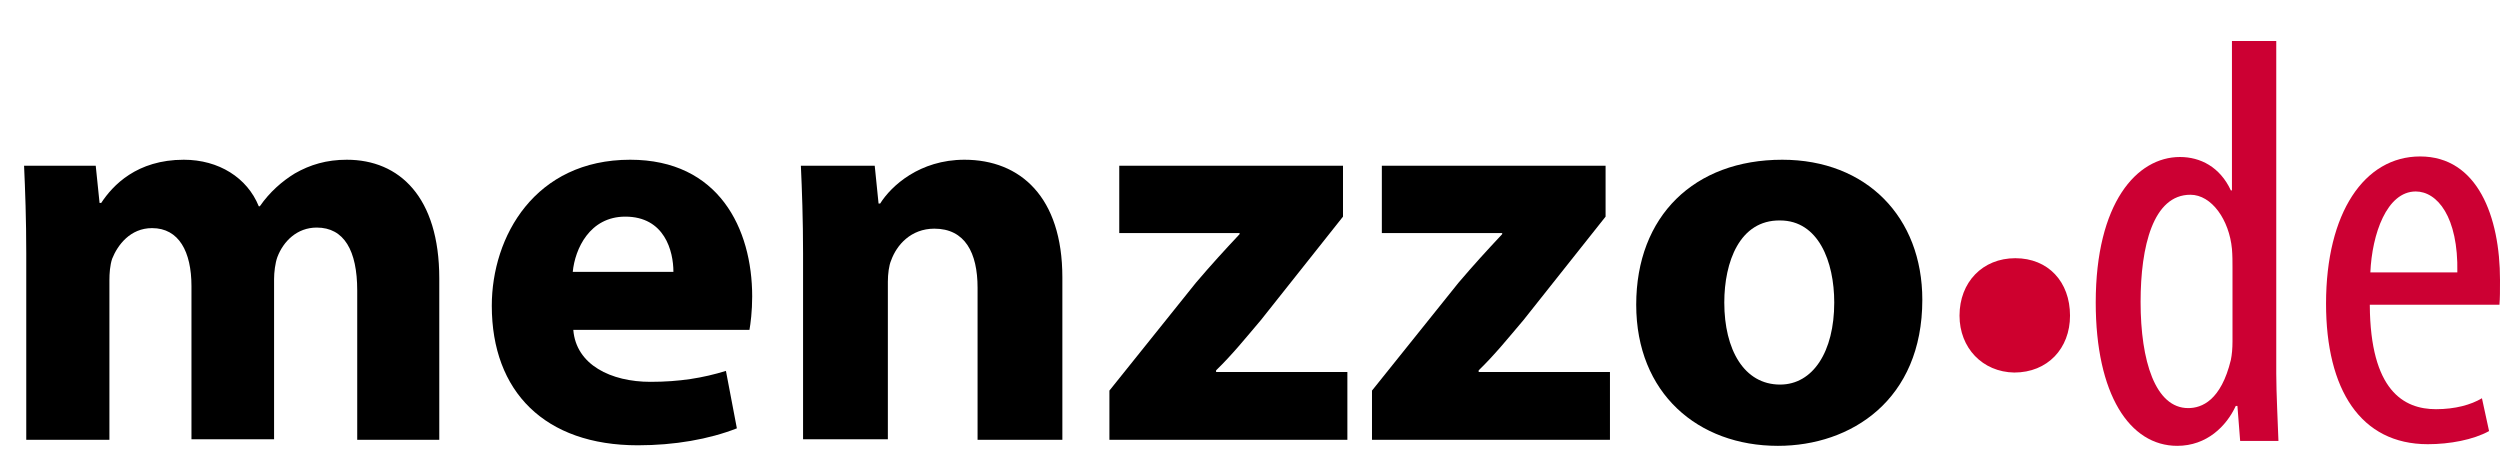 <?xml version="1.0" encoding="utf-8"?>
<!-- Generator: Adobe Illustrator 24.0.2, SVG Export Plug-In . SVG Version: 6.00 Build 0)  -->
<svg version="1.1" id="Calque_1" xmlns="http://www.w3.org/2000/svg" xmlns:xlink="http://www.w3.org/1999/xlink" x="0px" y="0px"
	 viewBox="0 0 457 86.5" style="enable-background:new 0 0 457 86.5;" xml:space="preserve">
<style type="text/css">
	.st0{fill:#CE002E;}
	.st1{fill:#CC0033;}
</style>
<path d="M4.8,46.3c0-6.2-0.2-11.6-0.4-16h13.1l0.7,6.8h0.3c2.1-3.2,6.5-7.9,15.1-7.9c6.4,0,11.6,3.3,13.7,8.5h0.2
	c1.8-2.6,4.1-4.6,6.4-6c2.8-1.6,5.8-2.5,9.5-2.5c9.6,0,16.9,6.8,16.9,21.7v29.5H65.3V53.1c0-7.3-2.4-11.5-7.4-11.5
	c-3.6,0-6.1,2.5-7.2,5.4c-0.4,1.1-0.6,2.8-0.6,4v29.3H35v-28c0-6.3-2.3-10.6-7.2-10.6c-4,0-6.3,3.1-7.3,5.6C20.1,48.5,20,50,20,51.2
	v29.2H4.8V46.3z"/>
<path d="M104.8,60.3c0.5,6.4,6.9,9.5,14.1,9.5c5.3,0,9.6-0.7,13.8-2l2,10.5c-5.1,2-11.4,3.1-18.1,3.1c-17,0-26.7-9.8-26.7-25.5
	c0-12.7,7.9-26.7,25.3-26.7c16.2,0,22.3,12.6,22.3,25c0,2.7-0.3,5-0.5,6.1H104.8z M123.1,49.7c0-3.8-1.6-10.1-8.8-10.1
	c-6.5,0-9.2,5.9-9.6,10.1H123.1z"/>
<path d="M146.8,46.3c0-6.2-0.2-11.6-0.4-16h13.5l0.7,6.9h0.3c2-3.2,7.2-8,15.4-8c10.2,0,17.9,6.8,17.9,21.5v29.7h-15.5V52.6
	c0-6.4-2.3-10.8-7.9-10.8c-4.3,0-6.9,3-7.9,5.8c-0.4,0.9-0.6,2.5-0.6,3.9v28.8h-15.5L146.8,46.3L146.8,46.3z"/>
<path d="M202.8,71.4l15.8-19.7c2.9-3.4,5.1-5.8,8-8.9v-0.2h-22V30.3h40.9v9.3l-15,18.9c-2.8,3.3-5.3,6.4-8.2,9.2V68h24v12.4h-43.5
	V71.4z"/>
<path d="M250.8,71.4l15.8-19.7c2.9-3.4,5.1-5.8,8-8.9v-0.2h-22V30.3h40.9v9.3l-15,18.9c-2.8,3.3-5.3,6.4-8.2,9.2V68h24v12.4h-43.5
	L250.8,71.4L250.8,71.4z"/>
<path d="M351.4,54.8c0,18.3-13,26.7-26.4,26.7c-14.6,0-25.9-9.6-25.9-25.8s10.6-26.5,26.7-26.5C341.2,29.2,351.4,39.7,351.4,54.8z
	 M315.2,55.3c0,8.6,3.6,15,10.2,15c6,0,9.9-6,9.9-15c0-7.5-2.9-15-9.9-15C318,40.2,315.2,47.9,315.2,55.3z"/>
<path class="st0" d="M358.2,57.7c0-6.1,4.2-10.5,10.2-10.5c6,0,10,4.3,10,10.5c0,6-4.1,10.4-10.2,10.4
	C362.4,68,358.2,63.6,358.2,57.7z"/>
<g>
	<path class="st1" d="M416.1,7.5v60.8c0,3.5,0.3,9.3,0.4,12.3h-7l-0.5-6.4h-0.3c-1.7,3.7-5.3,7.3-10.7,7.3
		c-8.7,0-14.9-9.4-14.9-26.2c0-18.2,7.5-26.6,15.4-26.6c3.7,0,7.3,1.8,9.3,6.1h0.2V7.5H416.1z M408.1,48.9c0-1.1,0-2.2-0.1-3.4
		c-0.5-5.3-3.7-9.9-7.6-9.9c-6.8,0-9.1,9.4-9.1,19.6c0,10.8,2.7,19.4,8.7,19.4c2.5,0,6-1.4,7.8-8.8c0.2-1,0.3-2.1,0.3-3.4V48.9z"/>
	<path class="st1" d="M433.2,55.8c0.1,15.6,6.2,19,12.1,19c3.5,0,6.4-0.8,8.4-2l1.3,6c-2.9,1.6-7.2,2.4-11.2,2.4
		c-12.3,0-18.6-10-18.6-25.7c0-16.6,7-26.9,17.2-26.9c10.5,0,14.6,11,14.6,22.6c0,1.9,0,3.3-0.1,4.5H433.2z M449.2,49.8
		c0.2-10.2-3.7-14.8-7.6-14.8c-5.3,0-8,7.8-8.3,14.8H449.2z"/>
</g>
</svg>
